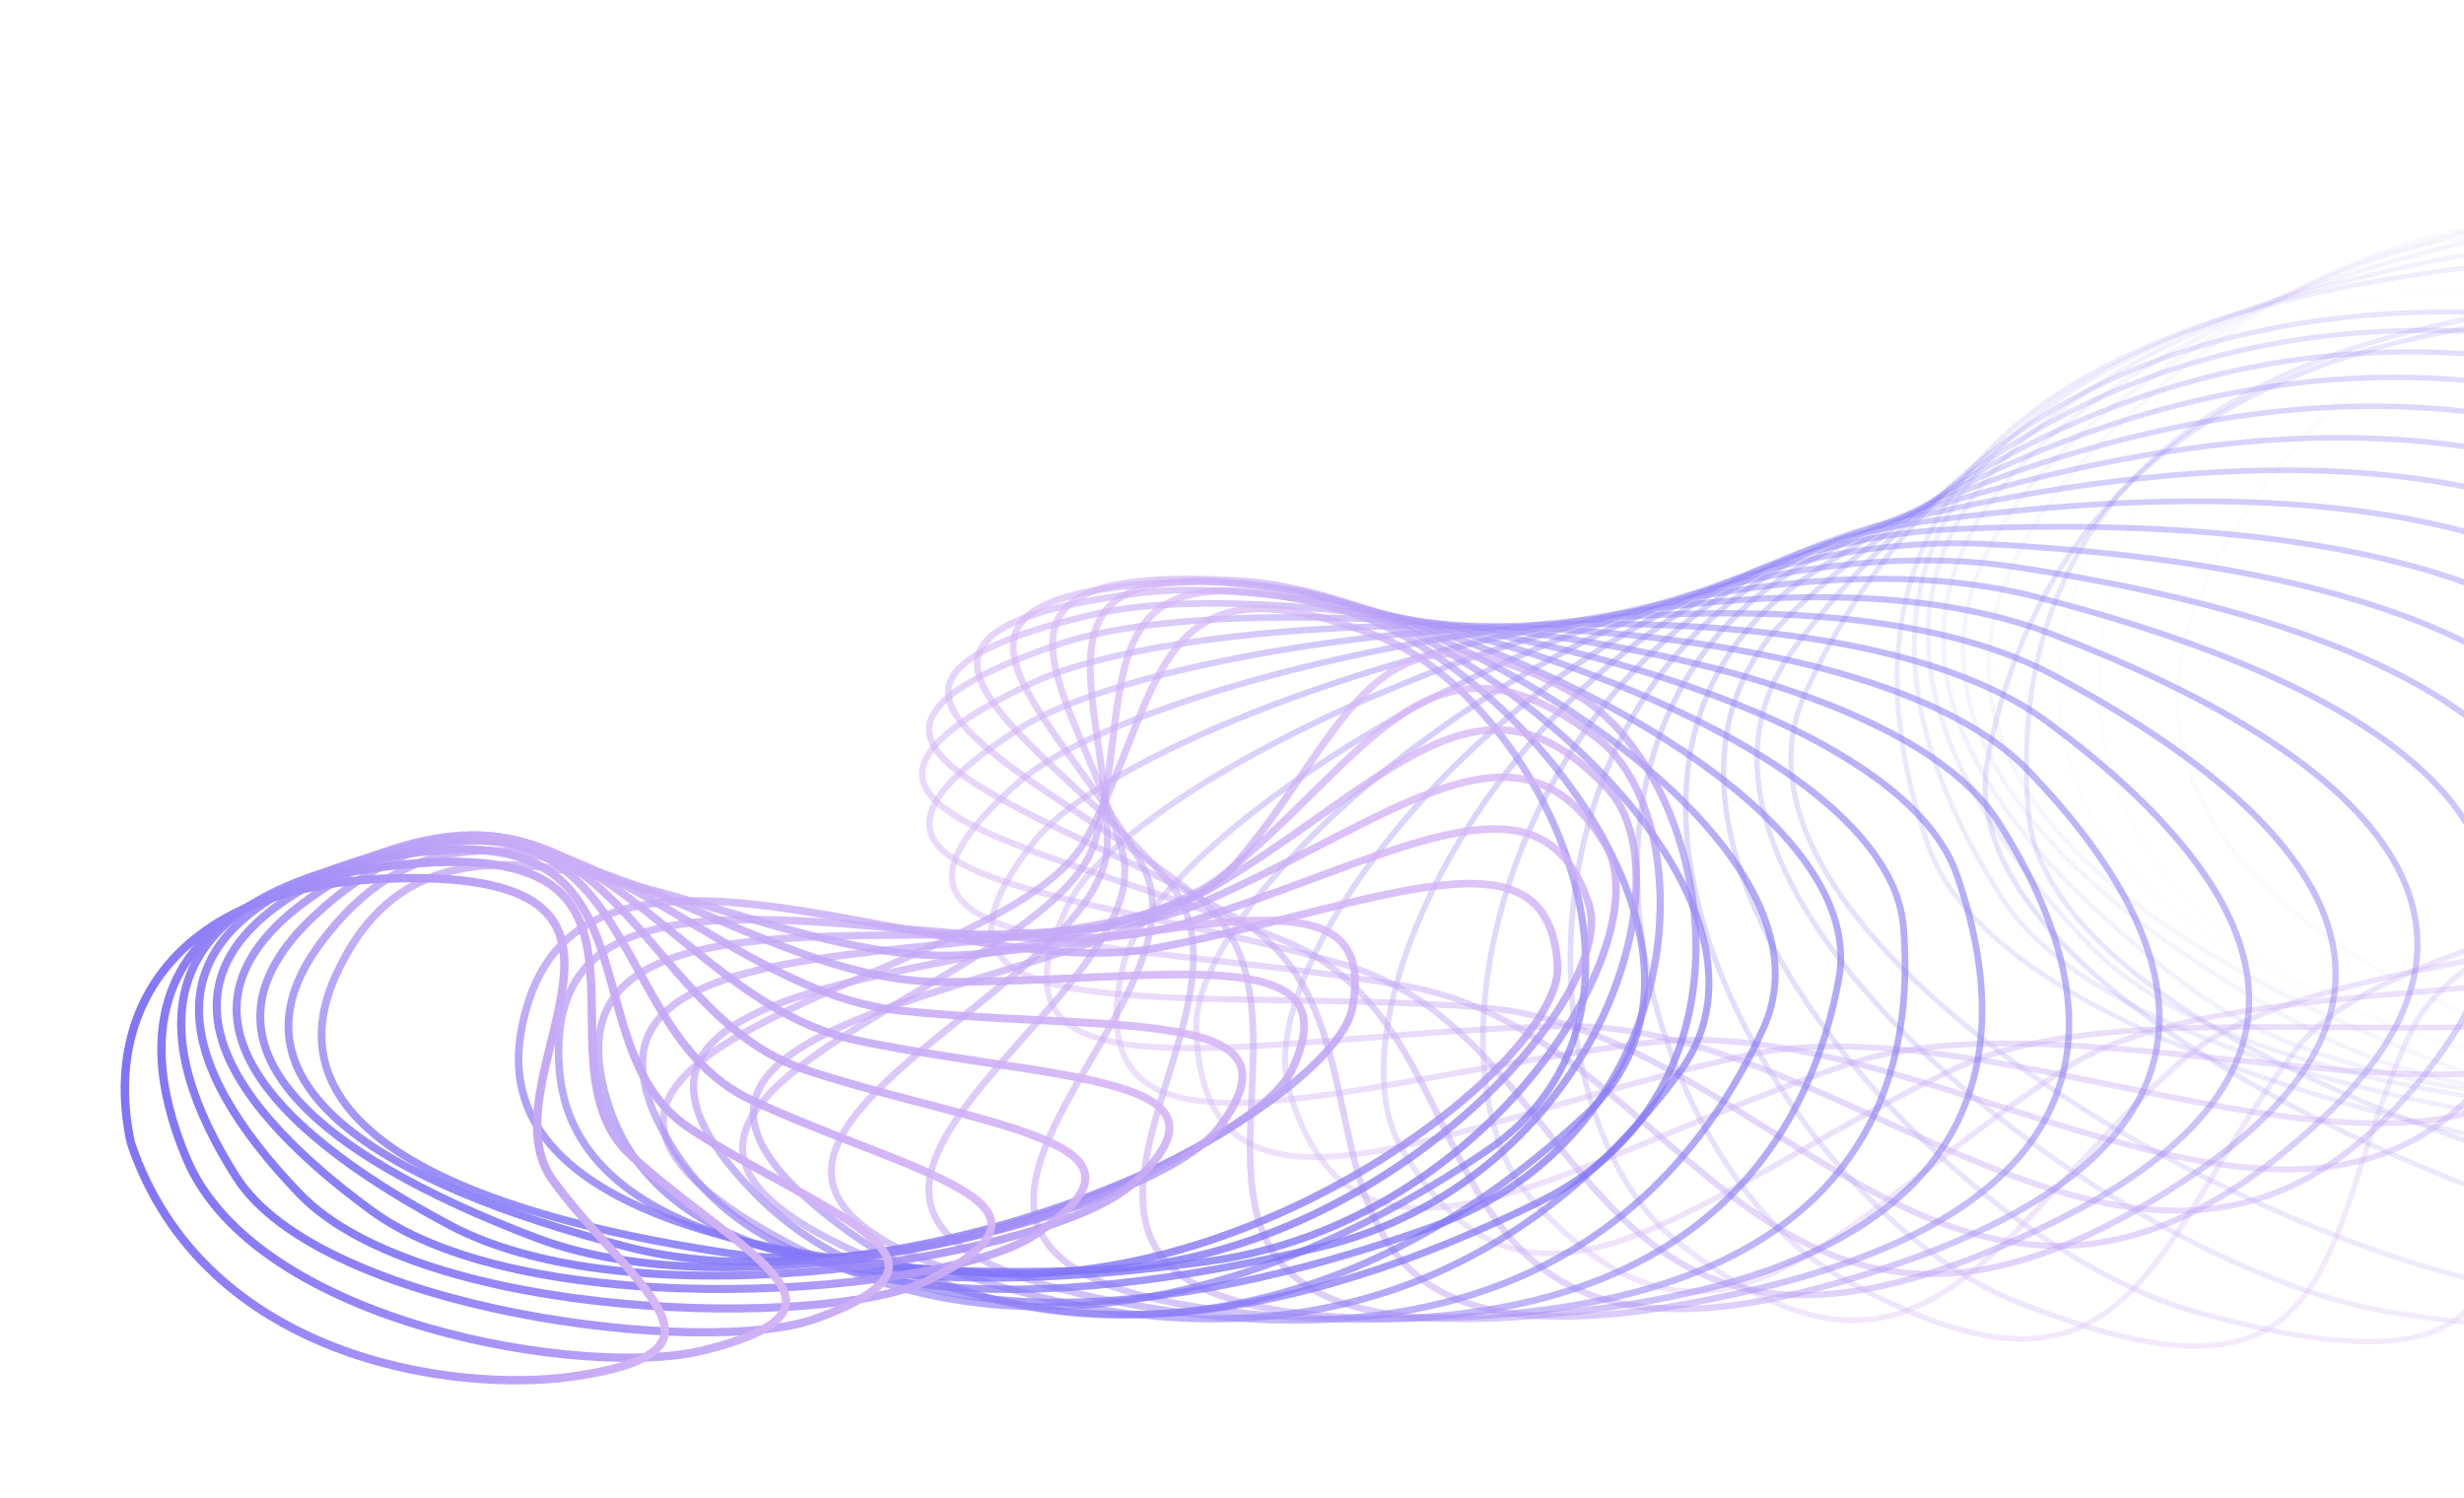 <svg width="860" height="523" viewBox="0 0 860 523" fill="none" xmlns="http://www.w3.org/2000/svg">
<path opacity="0.01" d="M1127.34 147.09C1157.26 139.992 1186.08 131.103 1212.77 122.871C1215.69 121.971 1218.58 121.079 1221.44 120.198C1250.54 111.251 1276.86 103.45 1299.09 100.088C1321.32 96.724 1339.31 97.829 1351.87 106.527C1364.42 115.214 1371.73 131.594 1372.26 159.211C1372.59 176.371 1361.38 199.942 1341.53 225.599C1321.71 251.222 1293.36 278.803 1259.6 303.944C1192.08 354.237 1103.1 394.67 1017.75 390.255C932.19 385.829 855.973 371.672 803.923 343.61C777.905 329.583 757.954 312.096 745.878 290.643C733.807 269.2 729.581 243.754 735.075 213.751C743.942 165.333 764.54 139.095 792.347 126.289C820.251 113.438 855.618 114.007 894.204 119.701C913.48 122.545 933.519 126.66 953.785 130.992C957.384 131.761 960.99 132.538 964.6 133.315C981.314 136.912 998.115 140.527 1014.68 143.57C1054.96 150.964 1094.01 154.998 1127.34 147.09Z" stroke="url(#paint0_linear_193_467)" stroke-width="1.462"/>
<path opacity="0.02" d="M1129.93 159.921C1160.88 155.759 1191.21 149.742 1219.31 144.17C1222.38 143.561 1225.42 142.958 1228.44 142.363C1259.06 136.315 1286.67 131.132 1309.16 129.911C1331.66 128.689 1348.85 131.444 1358.83 141.108C1368.81 150.768 1371.72 167.481 1365.14 194.572C1361.05 211.419 1344.07 233.455 1318.16 256.714C1292.28 279.945 1257.6 304.296 1218.29 325.755C1139.65 368.687 1042.67 399.956 960.767 387.699C878.627 375.406 808.09 354.463 764.644 322.168C742.929 306.026 728.001 287.063 721.755 264.945C715.511 242.833 717.932 217.529 730.992 188.666C752.067 142.088 778.871 118.325 809.212 108.386C839.647 98.417 873.901 102.259 909.994 111.42C928.023 115.996 946.469 121.888 965.083 128.013C968.388 129.1 971.698 130.195 975.012 131.291C990.357 136.367 1005.78 141.469 1021.13 145.988C1058.44 156.973 1095.43 164.56 1129.93 159.921Z" stroke="url(#paint1_linear_193_467)" stroke-width="1.492"/>
<path opacity="0.041" d="M1184.21 180.96C1215.4 179.774 1246.46 176.715 1275.23 173.883C1278.37 173.573 1281.49 173.266 1284.57 172.965C1315.93 169.903 1344.11 167.408 1366.29 168.31C1388.48 169.212 1404.46 173.504 1411.67 183.865C1418.9 194.243 1417.46 210.879 1404.1 236.797C1395.79 252.933 1373.6 272.932 1342.42 293.276C1311.28 313.6 1271.29 334.196 1227.54 351.529C1140.01 386.211 1037.67 407.747 961.164 388.127C884.396 368.44 821.146 341.375 787.157 305.735C753.206 270.134 748.434 225.97 788.638 171.92C821.102 128.275 853.298 107.512 885.358 100.618C917.488 93.709 949.8 100.652 982.566 112.98C998.932 119.137 1015.37 126.621 1031.91 134.351C1034.85 135.723 1037.79 137.102 1040.73 138.484C1054.36 144.881 1068.07 151.315 1081.85 157.17C1115.34 171.399 1149.42 182.284 1184.21 180.96Z" stroke="url(#paint2_linear_193_467)" stroke-width="1.522"/>
<path opacity="0.061" d="M1125.46 190.585C1156.11 192.338 1187.11 192.247 1215.81 192.162C1218.95 192.153 1222.06 192.144 1225.14 192.137C1256.42 192.07 1284.46 192.261 1305.79 195.214C1327.11 198.166 1341.49 203.843 1345.85 214.623C1350.22 225.453 1344.56 241.615 1324.93 265.751C1312.7 280.795 1285.96 298.31 1250.44 315.309C1214.94 332.295 1170.77 348.717 1123.79 361.594C1029.76 387.366 924.759 398.861 855.429 372.538C785.808 346.104 731.234 313.72 707.299 275.684C683.392 237.691 690.018 194.004 742.99 144.819C785.752 105.113 822.41 87.788 855.354 84.036C888.32 80.282 917.93 90.075 946.636 105.196C960.974 112.748 975.044 121.605 989.159 130.715C991.664 132.332 994.17 133.957 996.68 135.583C1008.3 143.118 1019.99 150.697 1031.9 157.716C1060.84 174.772 1091.23 188.628 1125.46 190.585Z" stroke="url(#paint3_linear_193_467)" stroke-width="1.552"/>
<path opacity="0.082" d="M1117.74 207.758C1147.09 212.34 1177.26 215.152 1205.18 217.753C1208.23 218.038 1211.26 218.32 1214.25 218.601C1244.69 221.461 1271.88 224.27 1291.84 229.15C1311.78 234.025 1324.24 240.898 1325.72 251.818C1327.21 262.831 1317.57 278.138 1292.31 299.941C1276.54 313.546 1246.05 328.2 1207.17 341.52C1168.32 354.831 1121.17 366.776 1072.21 374.987C1023.24 383.198 972.477 387.669 926.381 386.049C880.281 384.43 838.916 376.723 808.63 360.626C747.717 328.249 702.959 291.464 689.41 252.016C675.875 212.605 693.458 170.441 757.563 127.216C809.298 92.331 849.394 78.789 882.384 78.198C915.335 77.608 941.568 89.934 965.599 107.408C977.603 116.137 989.014 126.118 1000.41 136.357C1002.43 138.173 1004.45 139.998 1006.48 141.825C1015.85 150.288 1025.29 158.802 1035.07 166.789C1058.86 186.194 1084.9 202.63 1117.74 207.758Z" stroke="url(#paint4_linear_193_467)" stroke-width="1.582"/>
<path opacity="0.102" d="M1106.06 225.663C1133.42 232.898 1162.02 238.475 1188.48 243.635C1191.38 244.199 1194.25 244.758 1197.08 245.314C1225.93 250.963 1251.61 256.254 1269.74 262.893C1278.79 266.208 1285.88 269.831 1290.54 273.96C1295.17 278.071 1297.44 282.721 1296.76 288.152C1295.4 299.08 1282.11 313.18 1251.99 332.172C1233.18 344.033 1199.79 355.535 1158.61 364.939C1117.45 374.338 1068.59 381.624 1018.91 385.082C969.231 388.54 918.774 388.167 874.408 382.269C830.032 376.37 791.86 364.96 766.592 346.402C715.695 309.019 681.619 268.841 678.524 228.972C675.43 189.129 703.271 149.469 776.63 113.123C835.818 83.798 878.264 74.281 910.481 76.79C942.588 79.291 964.876 93.775 983.746 113.113C993.175 122.776 1001.71 133.611 1010.17 144.702C1011.67 146.669 1013.17 148.644 1014.67 150.622C1021.62 159.786 1028.61 169.009 1036.09 177.748C1054.25 198.977 1075.39 217.55 1106.06 225.663Z" stroke="url(#paint5_linear_193_467)" stroke-width="1.612"/>
<path opacity="0.122" d="M1090.35 243.913C1115.07 253.56 1141.42 261.699 1165.8 269.228C1168.47 270.051 1171.11 270.867 1173.73 271.677C1200.3 279.91 1223.87 287.489 1239.76 295.676C1247.69 299.763 1253.61 303.955 1257.05 308.398C1260.47 312.817 1261.49 317.557 1259.45 322.811C1257.4 328.086 1252.25 333.877 1243.33 340.333C1234.4 346.785 1221.74 353.876 1204.71 361.758C1183.4 371.625 1148.02 379.769 1105.63 385.128C1063.25 390.485 1013.94 393.051 964.819 391.791C915.687 390.531 866.787 385.445 825.217 375.521C783.627 365.591 749.531 350.857 729.78 330.369C689.925 289.023 667.108 246.518 674.274 207.205C681.439 167.898 718.601 131.644 799.146 102.896C864.118 79.707 907.792 74.35 938.45 79.823C968.937 85.266 986.829 101.488 1000.2 122.162C1006.88 132.498 1012.4 143.901 1017.78 155.554C1018.74 157.62 1019.69 159.694 1020.64 161.771C1025.05 171.396 1029.49 181.088 1034.52 190.351C1046.74 212.846 1062.56 233.069 1090.35 243.913Z" stroke="url(#paint6_linear_193_467)" stroke-width="1.642"/>
<path opacity="0.143" d="M1070.6 262.112C1092.13 273.875 1115.64 284.312 1137.37 293.964C1139.75 295.02 1142.1 296.066 1144.43 297.103C1168.13 307.654 1189.05 317.274 1202.36 326.766C1209 331.505 1213.65 336.139 1215.83 340.772C1218 345.371 1217.79 350.087 1214.47 355.045C1211.13 360.022 1204.65 365.218 1194.33 370.712C1184.02 376.202 1169.91 381.967 1151.37 388.099C1128.14 395.778 1091.72 400.452 1049.2 401.742C1006.71 403.032 958.194 400.939 910.838 395.115C863.474 389.291 817.316 379.74 779.512 366.135C741.677 352.52 712.407 334.916 698.513 313.061C670.419 268.868 659.143 225.133 676.134 187.308C693.129 149.474 738.467 117.42 824.002 96.776C892.99 80.126 936.765 78.955 965.131 87.184C979.264 91.285 989.574 97.719 997.314 105.769C1005.07 113.841 1010.3 123.584 1014.14 134.324C1017.98 145.064 1020.42 156.742 1022.67 168.661C1023.07 170.773 1023.46 172.893 1023.85 175.016C1025.67 184.857 1027.51 194.771 1030.02 204.319C1036.13 227.505 1046.34 248.857 1070.6 262.112Z" stroke="url(#paint7_linear_193_467)" stroke-width="1.671"/>
<path opacity="0.163" d="M1046.95 279.862C1064.82 293.396 1084.95 305.815 1103.56 317.298C1105.6 318.554 1107.62 319.798 1109.61 321.032C1129.89 333.58 1147.71 344.952 1158.18 355.482C1163.41 360.738 1166.71 365.688 1167.63 370.391C1168.55 375.057 1167.16 379.641 1162.66 384.191C1158.15 388.757 1150.53 393.246 1139.11 397.668C1127.7 402.087 1112.54 406.421 1092.98 410.701C1043.94 421.433 946.79 415.404 857.854 395.152C813.401 385.029 771.073 371.369 737.888 354.516C704.665 337.643 680.821 317.683 672.958 295.03C657.032 249.144 657.284 205.271 683.438 169.808C709.607 134.325 761.795 107.14 850.059 94.886C921.243 85.003 964.015 87.936 989.429 98.646C1002.09 103.981 1010.42 111.237 1015.85 119.817C1021.29 128.423 1023.86 138.433 1024.84 149.305C1025.81 160.176 1025.19 171.838 1024.32 183.726C1024.17 185.832 1024.01 187.945 1023.84 190.062C1023.09 199.874 1022.33 209.762 1022.33 219.356C1022.32 242.649 1026.76 264.577 1046.95 279.862Z" stroke="url(#paint8_linear_193_467)" stroke-width="1.701"/>
<path opacity="0.184" d="M1074.39 303.214C1088.25 318.139 1104.58 332.18 1119.68 345.161C1121.33 346.581 1122.97 347.988 1124.59 349.382C1141.04 363.565 1155.39 376.36 1162.84 387.645C1166.55 393.278 1168.47 398.42 1168.16 403.094C1167.85 407.728 1165.35 412.082 1159.82 416.121C1154.27 420.173 1145.74 423.864 1133.53 427.135C1121.33 430.404 1105.52 433.241 1085.45 435.616C1035.15 441.572 942.504 426.633 861.471 398.521C820.967 384.469 783.434 367.149 755.585 347.553C727.699 327.93 709.722 306.167 707.914 283.269C704.247 236.845 715.745 193.895 750.194 161.588C784.667 129.257 842.241 107.472 930.967 103.671C1002.52 100.605 1043.24 107.456 1065.13 120.311C1076.03 126.713 1082.24 134.591 1085.3 143.487C1088.36 152.412 1088.28 162.446 1086.44 173.185C1084.6 183.923 1081.01 195.289 1077.11 206.856C1076.42 208.905 1075.72 210.96 1075.02 213.019C1071.77 222.563 1068.5 232.183 1066.03 241.585C1060.05 264.411 1058.72 286.339 1074.39 303.214Z" stroke="url(#paint9_linear_193_467)" stroke-width="1.731"/>
<path opacity="0.204" d="M1043.72 318.949C1053.31 334.857 1065.53 350.128 1076.82 364.246C1078.06 365.79 1079.28 367.32 1080.49 368.836C1092.79 384.256 1103.41 398.121 1107.72 409.867C1109.88 415.729 1110.41 420.948 1108.91 425.506C1107.41 430.025 1103.86 434.055 1097.47 437.495C1091.06 440.947 1081.84 443.771 1069.17 445.844C1056.51 447.915 1040.46 449.229 1020.4 449.696C970.124 450.869 884.173 427.65 812.863 392.599C777.22 375.079 745.299 354.633 723.351 332.856C701.376 311.051 689.546 288.063 693.687 265.452C702.08 219.621 724.28 178.606 765.98 150.15C807.704 121.676 869.103 105.67 956.074 110.169C1026.22 113.798 1063.91 124.283 1081.81 138.897C1090.72 146.175 1094.72 154.466 1095.39 163.469C1096.06 172.502 1093.41 182.33 1088.86 192.681C1084.31 203.032 1077.9 213.836 1071.15 224.807C1069.95 226.751 1068.74 228.7 1067.54 230.652C1061.93 239.701 1056.28 248.823 1051.47 257.805C1039.8 279.613 1032.87 300.965 1043.72 318.949Z" stroke="url(#paint10_linear_193_467)" stroke-width="1.761"/>
<path opacity="0.224" d="M955.355 326.78C960.55 343.248 968.45 359.335 975.754 374.207C976.552 375.834 977.344 377.446 978.124 379.042C986.06 395.28 992.778 409.844 993.927 421.753C994.501 427.696 993.675 432.878 991.024 437.23C988.394 441.547 983.894 445.168 976.831 447.941C969.737 450.726 960.09 452.638 947.282 453.497C934.485 454.356 918.593 454.16 899.039 452.766C874.566 451.021 842.998 442.491 810.007 429.258C777.031 416.031 742.692 398.128 712.679 377.682C682.661 357.231 657.004 334.259 641.354 310.904C625.691 287.528 620.14 263.904 630.006 242.101C649.98 197.958 682.098 159.822 729.856 135.8C777.627 111.773 841.237 101.77 924.345 114.207C991.387 124.24 1025.18 137.988 1038.74 153.939C1045.5 161.883 1047.23 170.377 1045.56 179.28C1043.88 188.209 1038.76 197.605 1031.67 207.33C1024.59 217.055 1015.59 227.049 1006.21 237.172C1004.55 238.965 1002.88 240.763 1001.2 242.564C993.434 250.91 985.607 259.321 978.63 267.673C961.691 287.949 949.49 308.188 955.355 326.78Z" stroke="url(#paint11_linear_193_467)" stroke-width="1.791"/>
<path opacity="0.245" d="M919.354 339.353C920.127 355.953 923.621 372.43 926.852 387.665C927.205 389.331 927.555 390.983 927.898 392.617C931.387 409.244 934.132 424.128 932.163 435.904C931.18 441.782 929.033 446.806 925.309 450.854C921.608 454.876 916.283 458.011 908.737 460.071C901.156 462.14 891.33 463.123 878.708 462.785C866.095 462.448 850.753 460.794 832.168 457.629C808.928 453.672 780.556 442.422 752.011 426.43C723.48 410.447 694.838 389.761 671.044 366.982C647.247 344.199 628.328 319.349 619.205 295.043C610.078 270.726 610.793 247.059 626.034 226.57C656.837 185.159 697.863 150.758 750.376 131.632C802.874 112.512 867.074 108.578 944.368 128.4C1006.74 144.394 1035.9 160.954 1044.9 177.798C1053.85 194.534 1042.97 211.751 1024.18 229.506C1014.79 238.383 1003.48 247.344 991.771 256.392C989.696 257.996 987.609 259.602 985.519 261.211C975.832 268.668 966.074 276.18 957.154 283.712C935.496 302 918.482 320.649 919.354 339.353Z" stroke="url(#paint12_linear_193_467)" stroke-width="1.821"/>
<path opacity="0.265" d="M881.451 350.053C877.897 366.367 877.011 382.81 876.192 398.016C876.102 399.678 876.013 401.326 875.922 402.958C874.993 419.545 873.794 434.371 868.826 445.726C866.346 451.394 862.95 456.138 858.255 459.785C853.582 463.415 847.574 465.997 839.737 467.318C823.943 469.979 800.677 467.525 766.241 457.904C744.778 451.908 720.213 438.309 696.695 420.042C673.193 401.788 650.798 378.921 633.645 354.45C616.489 329.976 604.596 303.925 602.056 279.304C599.515 254.677 606.337 231.554 626.471 212.86C667.095 175.14 715.82 145.224 771.704 131.325C827.538 117.439 890.74 119.488 960.474 145.964C1016.77 167.337 1040.69 186.199 1045.04 203.482C1049.38 220.698 1034.34 236.59 1011.49 252.265C1000.08 260.095 986.773 267.83 973.08 275.609C970.652 276.989 968.211 278.37 965.767 279.753C954.444 286.16 943.042 292.611 932.447 299.16C906.717 315.063 885.447 331.714 881.451 350.053Z" stroke="url(#paint13_linear_193_467)" stroke-width="1.851"/>
<path opacity="0.286" d="M842.194 358.749C834.513 374.374 829.385 390.37 824.641 405.166C824.123 406.784 823.609 408.387 823.096 409.974C817.889 426.107 812.874 440.505 805.1 451.165C797.336 461.813 786.961 468.549 771.159 469.689C755.191 470.841 733.316 466.323 702.445 453.767C683.24 445.956 662.974 430.429 644.919 410.415C626.881 390.419 611.11 366.012 600.835 340.515C590.559 315.016 585.791 288.454 589.722 264.142C593.654 239.829 606.275 217.814 630.701 201.344C679.91 168.163 734.959 143.357 792.782 134.883C850.524 126.421 911.212 134.219 971.887 166.469C1020.89 192.515 1039.15 213.122 1038.88 230.396C1038.62 247.652 1019.86 261.85 993.601 275.1C980.491 281.716 965.577 288.065 950.28 294.417C947.567 295.544 944.841 296.671 942.112 297.799C929.468 303.028 916.742 308.29 904.773 313.721C875.701 326.913 850.811 341.22 842.194 358.749Z" stroke="url(#paint14_linear_193_467)" stroke-width="1.88"/>
<path opacity="0.306" d="M802.149 365.362C790.643 379.924 781.514 395.084 773.069 409.109C772.146 410.642 771.231 412.162 770.322 413.665C761.082 428.951 752.473 442.57 742.153 452.285C731.835 461.999 719.966 467.662 704.295 467.328C688.537 466.993 668.541 460.594 641.889 445.514C625.345 436.153 609.743 419.159 597.433 397.954C585.139 376.774 576.185 351.488 572.844 325.637C566.156 273.89 581.975 220.103 638.023 192.334C694.393 164.405 754.264 145.193 812.58 142.205C870.799 139.222 927.568 152.401 977.965 189.416C1018.69 219.329 1031.02 241.097 1026.28 257.932C1021.53 274.795 999.596 286.975 970.666 297.528C956.223 302.796 940.101 307.636 923.613 312.443C920.688 313.296 917.751 314.148 914.81 315.001C901.189 318.952 887.483 322.928 874.466 327.138C842.845 337.366 815.037 349.052 802.149 365.362Z" stroke="url(#paint15_linear_193_467)" stroke-width="1.91"/>
<path opacity="0.327" d="M761.897 369.862C746.954 383.024 734.164 396.989 722.328 409.911C721.034 411.323 719.752 412.724 718.479 414.109C705.547 428.186 693.653 440.703 681.107 449.252C668.556 457.804 655.522 462.267 640.359 460.502C625.177 458.733 607.481 450.676 585.569 433.535C572.006 422.926 561.291 404.947 554.854 383.119C548.428 361.326 546.305 335.826 549.774 310.282C556.716 259.164 586.019 208.062 647.675 186.056C709.636 163.941 772.743 150.657 830.129 153.08C858.805 154.291 886.022 159.424 910.954 169.317C935.879 179.207 958.589 193.883 978.222 214.25C1009.93 247.147 1016.23 269.485 1007.26 285.474C998.267 301.527 973.78 311.427 942.955 319.085C927.567 322.908 910.662 326.159 893.416 329.343C890.356 329.908 887.285 330.471 884.209 331.035C869.967 333.646 855.64 336.272 841.919 339.191C808.586 346.281 778.61 355.138 761.897 369.862Z" stroke="url(#paint16_linear_193_467)" stroke-width="1.94"/>
<path opacity="0.347" d="M722.003 372.287C704.092 383.759 688.061 396.21 673.224 407.734C671.602 408.993 669.995 410.242 668.401 411.476C652.202 424.025 637.409 435.152 623.007 442.348C608.596 449.548 594.752 452.72 580.461 449.6C566.194 446.485 551.144 437.021 534.348 418.321C523.984 406.783 518.243 388.308 517.653 366.423C517.064 344.584 521.609 319.517 531.595 294.914C551.574 245.689 593.26 198.491 658.854 182.661C724.734 166.761 789.448 159.581 844.539 167.21C872.071 171.022 897.151 178.527 918.767 190.455C940.368 202.375 958.574 218.749 972.328 240.385C994.547 275.337 994.871 297.664 982.035 312.436C969.128 327.291 942.762 334.712 910.85 339.359C894.919 341.679 877.664 343.302 860.1 344.827C856.983 345.098 853.856 345.366 850.726 345.634C836.225 346.876 821.641 348.125 807.57 349.714C773.381 353.577 742.02 359.468 722.003 372.287Z" stroke="url(#paint17_linear_193_467)" stroke-width="1.97"/>
<path opacity="0.367" d="M683.013 372.734C662.661 382.273 643.881 392.94 626.499 402.813C624.6 403.892 622.716 404.961 620.85 406.019C601.882 416.766 584.641 426.258 568.795 431.953C552.937 437.652 538.656 439.478 525.571 435.117C512.532 430.77 500.391 420.178 488.937 400.433C481.891 388.286 481.079 369.788 486.162 348.395C491.231 327.058 502.118 303.039 518.169 279.97C550.281 233.817 602.951 191.613 670.748 182.201C738.821 172.75 803.513 171.695 855.034 184.198C880.785 190.448 903.19 200.071 921.079 213.678C938.952 227.273 952.372 244.886 960.121 267.21C972.64 303.28 967.201 325.045 950.928 338.265C934.548 351.572 907.014 356.387 874.828 357.986C858.76 358.785 841.588 358.781 824.142 358.655C821.046 358.632 817.94 358.606 814.831 358.58C800.434 358.458 785.954 358.336 771.885 358.593C737.697 359.217 705.744 362.08 683.013 372.734Z" stroke="url(#paint18_linear_193_467)" stroke-width="2"/>
<path opacity="0.388" d="M645.41 371.355C623.195 378.775 602.216 387.439 582.798 395.458C580.675 396.335 578.572 397.204 576.487 398.062C555.305 406.787 536.121 414.448 519.27 418.538C502.404 422.63 488.065 423.093 476.484 417.637C464.952 412.203 455.903 400.774 449.871 380.494C446.167 368.039 450.129 349.961 460.572 329.583C470.985 309.262 487.736 286.862 509.259 265.861C552.315 223.848 614.318 187.573 682.569 184.649C751.094 181.714 814.176 186.648 860.978 203.583C884.371 212.047 903.642 223.489 917.5 238.392C931.344 253.28 939.83 271.665 941.603 294.115C943.037 312.274 941.024 326.514 936.274 337.624C931.531 348.719 924.035 356.748 914.4 362.459C895.071 373.917 867.097 376.072 835.435 374.664C816.794 373.835 797.022 371.785 777.088 369.718C763.139 368.271 749.109 366.817 735.332 365.766C701.978 363.223 670.221 363.068 645.41 371.355Z" stroke="url(#paint19_linear_193_467)" stroke-width="2.03"/>
<path opacity="0.408" d="M609.613 368.337C586.143 373.51 563.553 380.01 542.646 386.026C540.361 386.683 538.096 387.335 535.852 387.978C513.051 394.518 492.467 400.206 475.065 402.63C457.647 405.055 443.627 404.178 433.798 397.801C424.007 391.448 418.15 379.483 417.495 359.163C417.093 346.682 425.578 329.435 440.939 310.551C456.258 291.72 478.262 271.449 504.538 252.984C557.106 216.041 626.587 186.448 693.574 189.913C760.846 193.393 820.81 204.036 861.894 224.858C882.427 235.264 898.196 248.19 907.827 263.987C917.447 279.768 920.972 298.465 916.936 320.503C910.414 356.116 894.551 375.259 873.015 384.56C851.328 393.927 823.634 393.44 793.26 389.14C775.377 386.608 756.713 382.782 737.893 378.925C724.722 376.225 711.475 373.51 698.365 371.211C666.638 365.648 635.838 362.556 609.613 368.337Z" stroke="url(#paint20_linear_193_467)" stroke-width="2.059"/>
<path opacity="0.429" d="M575.978 363.881C551.875 366.741 528.289 370.974 506.464 374.891C504.078 375.32 501.714 375.744 499.372 376.162C475.572 380.415 454.154 384.041 436.658 384.784C419.148 385.529 405.805 383.373 397.918 376.271C390.05 369.184 387.41 356.984 391.968 337.107C394.772 324.877 407.436 308.845 427.163 291.881C446.841 274.958 473.372 257.258 503.584 241.715C564.033 210.615 638.988 188.261 703.068 197.851C767.458 207.487 822.915 223.419 857.455 247.504C874.715 259.54 886.717 273.588 892.03 289.87C897.339 306.138 895.989 324.692 886.436 345.805C870.998 379.924 850.692 397.099 827.44 404.152C804.037 411.25 777.317 408.211 748.942 401.203C734.78 397.705 720.26 393.233 705.594 388.584C702.992 387.759 700.384 386.929 697.773 386.097C685.682 382.246 673.519 378.371 661.43 374.928C632.058 366.563 602.934 360.683 575.978 363.881Z" stroke="url(#paint21_linear_193_467)" stroke-width="2.089"/>
<path opacity="0.449" d="M544.809 358.207C520.697 358.745 496.736 360.67 474.572 362.451C472.149 362.646 469.748 362.838 467.37 363.028C443.2 364.951 421.518 366.484 404.376 365.579C387.225 364.673 374.89 361.337 369.072 353.718C363.25 346.093 363.782 333.952 373.272 314.984C379.124 303.286 395.529 288.825 418.975 274.142C442.373 259.488 472.612 244.72 505.866 232.398C572.418 207.737 650.756 192.974 710.407 208.271C770.4 223.656 820.113 244.335 847.473 270.995C861.144 284.316 869.215 299.111 870.23 315.47C871.245 331.822 865.213 349.791 850.559 369.493C826.876 401.332 802.775 416.178 778.45 420.875C753.999 425.597 728.9 420.163 703.167 410.694C690.325 405.969 677.383 400.262 664.34 394.367C662.025 393.321 659.708 392.269 657.387 391.216C646.638 386.337 635.822 381.428 624.969 376.947C598.603 366.06 571.816 357.604 544.809 358.207Z" stroke="url(#paint22_linear_193_467)" stroke-width="2.119"/>
<path opacity="0.469" d="M516.357 351.557C492.842 349.826 469.123 349.46 447.19 349.122C444.792 349.085 442.415 349.049 440.062 349.011C416.143 348.624 394.759 348.09 378.396 345.608C362.034 343.127 351.001 338.744 347.313 330.824C343.604 322.857 347.195 311.06 361.22 293.441C369.891 282.548 389.503 269.974 415.95 257.86C442.355 245.766 475.413 234.205 510.767 225.311C581.546 207.503 661.148 200.471 715.002 220.919C769.236 241.51 812.148 266.288 831.896 294.793C851.602 323.237 848.283 355.439 809.885 391.092C778.824 419.933 751.657 432.156 726.901 434.456C702.075 436.763 679.181 429.148 656.652 417.525C645.409 411.724 634.316 404.958 623.167 397.996C621.189 396.761 619.21 395.52 617.228 394.277C608.045 388.519 598.802 382.723 589.413 377.34C566.614 364.267 542.751 353.499 516.357 351.557Z" stroke="url(#paint23_linear_193_467)" stroke-width="2.149"/>
<path opacity="0.49" d="M490.805 344.205C468.46 340.312 445.575 337.733 424.422 335.348C422.109 335.087 419.817 334.829 417.548 334.571C394.476 331.952 373.927 329.43 358.735 325.485C343.561 321.545 334.074 316.278 332.515 308.267C330.936 300.157 337.403 288.976 355.46 273.099C366.647 263.264 388.862 252.833 417.539 243.504C446.179 234.188 481.123 226.018 517.61 220.662C590.696 209.935 669.471 210.566 716.355 235.486C763.647 260.622 798.905 288.765 810.814 318.364C822.699 347.903 811.373 379.002 765.11 410.197C727.704 435.419 698.259 444.798 673.704 444.719C649.159 444.641 628.979 435.114 610.117 421.689C600.704 414.989 591.678 407.361 582.64 399.531C581.038 398.143 579.435 396.748 577.83 395.351C570.392 388.879 562.902 382.361 555.167 376.232C536.387 361.353 515.955 348.586 490.805 344.205Z" stroke="url(#paint24_linear_193_467)" stroke-width="2.179"/>
<path opacity="0.51" d="M468.255 336.438C447.612 330.544 426.114 325.88 406.254 321.572C404.082 321.101 401.93 320.634 399.8 320.17C378.134 315.451 358.916 311.069 345.244 305.809C338.422 303.184 333.077 300.376 329.504 297.251C325.955 294.146 324.112 290.691 324.369 286.702C324.889 278.642 333.984 268.328 355.479 254.53C368.818 245.968 392.978 237.873 423.082 231.467C453.153 225.067 489.029 220.378 525.683 218.579C562.342 216.779 599.722 217.873 632.815 223.013C665.916 228.153 694.604 237.322 714.061 251.612C753.44 280.534 780.411 311.245 784.458 341.185C788.498 371.079 769.703 400.366 717.011 426.473C674.428 447.571 643.532 453.963 619.786 451.583C596.142 449.212 579.094 438.084 564.258 423.248C556.852 415.842 550.05 407.566 543.283 399.084C542.084 397.582 540.886 396.072 539.686 394.56C534.124 387.552 528.519 380.49 522.579 373.785C508.163 357.512 491.572 343.094 468.255 336.438Z" stroke="url(#paint25_linear_193_467)" stroke-width="2.209"/>
<path opacity="0.531" d="M448.735 328.556C430.264 320.869 410.659 314.302 392.557 308.239C390.576 307.575 388.614 306.918 386.673 306.266C366.918 299.629 349.478 293.56 337.62 287.162C331.707 283.972 327.294 280.757 324.665 277.418C322.06 274.109 321.146 270.601 322.399 266.74C323.662 262.852 327.131 258.59 333.362 253.855C339.586 249.125 348.519 243.957 360.622 238.247C375.702 231.131 401.122 225.497 431.836 222.069C462.522 218.645 498.384 217.434 534.264 219.114C570.152 220.796 605.997 225.367 636.67 233.48C667.36 241.598 692.698 253.213 707.832 268.912C738.554 300.783 756.841 333.224 753.197 362.775C749.557 392.301 723.999 419.13 666.438 439.674C619.939 456.27 588.43 459.616 566.069 455.066C543.893 450.552 530.295 438.165 519.727 422.338C514.447 414.432 509.968 405.73 505.569 396.823C504.791 395.246 504.014 393.662 503.236 392.075C499.63 384.718 495.993 377.298 491.943 370.196C482.115 352.964 469.682 337.275 448.735 328.556Z" stroke="url(#paint26_linear_193_467)" stroke-width="2.239"/>
<path opacity="0.551" d="M432.192 320.862C416.299 311.628 399.028 303.383 383.088 295.774C381.343 294.941 379.615 294.116 377.906 293.298C360.507 284.97 345.226 277.425 335.419 270.089C330.53 266.432 327.124 262.914 325.456 259.461C323.807 256.049 323.794 252.573 325.98 248.924C328.182 245.247 332.613 241.408 339.834 237.365C347.047 233.327 356.983 229.118 370.115 224.676C386.494 219.135 412.476 216.015 442.997 215.542C473.494 215.07 508.425 217.243 542.641 222.24C576.867 227.239 610.313 235.053 637.865 245.837C665.446 256.632 686.902 270.314 697.493 286.974C719.066 320.909 728.503 354.231 717.524 382.7C706.546 411.166 675.079 434.972 614.283 449.645C565.184 461.495 533.892 461.816 513.444 455.279C493.238 448.82 483.298 435.532 477.115 419.144C474.023 410.947 471.902 402.047 469.908 392.943C469.555 391.332 469.207 389.715 468.857 388.094C467.237 380.577 465.601 372.99 463.485 365.674C458.353 347.931 450.295 331.379 432.192 320.862Z" stroke="url(#paint27_linear_193_467)" stroke-width="2.268"/>
<path opacity="0.571" d="M418.495 313.658C405.505 303.16 390.936 293.499 377.494 284.586C376.023 283.61 374.565 282.644 373.125 281.686C358.452 271.932 345.643 263.151 338.06 255.091C334.281 251.074 331.916 247.353 331.193 243.874C330.48 240.444 331.327 237.074 334.361 233.715C337.417 230.332 342.668 226.995 350.663 223.719C358.647 220.448 369.302 217.264 383.096 214.151C400.309 210.266 426.168 209.642 455.725 212.026C485.261 214.408 518.402 219.785 550.134 227.852C581.877 235.922 612.151 246.668 635.982 259.759C659.851 272.872 677.021 288.204 682.985 305.385C695.167 340.484 695.817 373.853 678.019 400.599C660.213 427.358 623.82 447.672 561.444 456.332C511.079 463.324 480.803 460.721 462.737 452.433C453.766 448.317 447.802 442.798 443.839 436.301C439.855 429.77 437.848 422.177 436.946 413.898C436.045 405.62 436.256 396.743 436.643 387.67C436.712 386.066 436.786 384.455 436.86 382.841C437.204 375.352 437.552 367.788 437.367 360.445C436.919 342.638 433.344 325.659 418.495 313.658Z" stroke="url(#paint28_linear_193_467)" stroke-width="2.298"/>
<path opacity="0.592" d="M407.417 307.227C397.572 295.771 385.992 284.986 375.31 275.038C374.141 273.949 372.983 272.87 371.839 271.802C360.183 260.916 350.083 251.161 344.836 242.598C342.221 238.33 340.899 234.495 341.087 231.056C341.273 227.668 342.935 224.47 346.711 221.475C350.515 218.458 356.422 215.688 364.962 213.231C373.49 210.778 384.569 208.658 398.655 206.898C416.232 204.702 441.31 206.491 469.185 211.559C497.041 216.624 527.606 224.947 556.129 235.765C584.662 246.587 611.095 259.884 630.721 274.873C650.382 289.888 662.998 306.434 664.364 323.725C667.158 359.102 659.286 391.719 635.331 416.167C611.359 440.633 571.116 457.091 508.798 459.76C458.478 461.916 429.969 456.566 414.677 446.802C407.087 441.956 402.758 436.025 400.6 429.334C398.431 422.605 398.43 415.02 399.67 406.86C400.91 398.701 403.374 390.059 406.06 381.237C406.534 379.678 407.016 378.112 407.499 376.543C409.739 369.264 412.002 361.909 413.696 354.72C417.803 337.291 418.692 320.348 407.417 307.227Z" stroke="url(#paint29_linear_193_467)" stroke-width="2.328"/>
<path opacity="0.612" d="M398.643 301.84C392.096 289.748 383.705 278.152 375.965 267.456C375.118 266.286 374.279 265.126 373.451 263.978C365.013 252.277 357.785 241.825 354.925 232.983C353.499 228.576 353.207 224.705 354.272 221.356C355.322 218.056 357.745 215.09 362.137 212.522C366.565 209.933 372.955 207.776 381.803 206.166C390.638 204.559 401.847 203.511 415.862 203.092C433.34 202.57 457.026 206.626 482.572 214.142C508.099 221.653 535.401 232.594 560.098 245.782C584.803 258.974 606.851 274.389 621.91 290.825C636.993 307.288 644.912 324.603 641.796 341.62C635.423 376.421 619.48 407.535 590.152 429.187C560.81 450.849 517.855 463.199 457.167 460.06C408.154 457.524 382.089 449.674 369.876 438.747C363.815 433.324 361.162 427.138 360.798 420.4C360.432 413.626 362.376 406.217 365.661 398.363C368.946 390.512 373.534 382.302 378.38 373.939C379.237 372.46 380.102 370.976 380.969 369.489C384.991 362.59 389.055 355.62 392.528 348.76C400.947 332.127 406.139 315.683 398.643 301.84Z" stroke="url(#paint30_linear_193_467)" stroke-width="2.358"/>
<path opacity="0.633" d="M391.789 297.679C388.599 285.283 383.507 273.2 378.81 262.055C378.295 260.835 377.786 259.627 377.284 258.43C372.175 246.243 367.905 235.379 367.428 226.48C367.19 222.045 367.905 218.216 369.813 215.012C371.697 211.851 374.817 209.174 379.689 207.078C384.605 204.964 391.295 203.448 400.216 202.69C409.125 201.932 420.177 201.937 433.774 202.812C450.71 203.902 472.453 210.022 495.11 219.694C517.745 229.358 541.209 242.531 561.586 257.658C581.97 272.789 599.224 289.844 609.487 307.257C619.762 324.689 622.949 342.33 615.542 358.698C600.428 392.101 577.042 421.018 543.221 439.459C509.408 457.896 464.906 466.004 407.315 457.385C360.786 450.422 337.751 440.381 328.825 428.625C320.013 417.018 324.813 403.491 335.194 388.756C340.385 381.388 346.922 373.793 353.742 366.077C354.948 364.713 356.164 363.344 357.382 361.972C363.031 355.609 368.737 349.184 373.845 342.811C386.23 327.36 395.432 311.836 391.789 297.679Z" stroke="url(#paint31_linear_193_467)" stroke-width="2.388"/>
<path opacity="0.653" d="M386.447 294.87C386.585 282.497 384.81 270.255 383.173 258.959C382.994 257.723 382.816 256.499 382.643 255.287C380.879 242.944 379.578 231.953 381.426 223.219C382.347 218.865 384.034 215.164 386.737 212.174C389.412 209.216 393.145 206.882 398.364 205.287C408.958 202.05 425.645 201.863 451.441 206.057C467.423 208.655 486.749 216.588 506.053 228.078C525.335 239.555 544.509 254.529 560.208 271.127C575.91 287.73 588.104 305.924 593.478 323.834C598.855 341.754 597.373 359.276 585.958 374.623C562.732 405.848 532.69 431.94 495.331 446.848C458.018 461.737 413.125 465.581 359.961 451.948C316.983 440.926 297.455 429.057 291.919 416.813C286.431 404.677 294.584 391.868 308.432 378.41C315.347 371.69 323.616 364.874 332.181 357.972C333.696 356.75 335.221 355.526 336.75 354.299C343.837 348.61 350.989 342.868 357.553 337.124C373.472 323.194 386.29 308.952 386.447 294.87Z" stroke="url(#paint32_linear_193_467)" stroke-width="2.418"/>
<path opacity="0.673" d="M382.202 293.508C385.552 281.473 387.025 269.392 388.385 258.241C388.534 257.021 388.681 255.813 388.829 254.616C390.34 242.44 391.945 231.605 396.003 223.248C400.049 214.918 406.383 209.33 417.132 207.195C428.132 205.01 444.194 206.328 467.924 212.743C482.584 216.706 499.106 226.159 514.704 239.093C530.278 252.008 544.844 268.32 555.643 285.901C566.445 303.486 573.457 322.306 573.976 340.237C574.495 358.172 568.517 375.142 553.474 389.109C522.955 417.447 487.193 440.167 447.302 451.312C407.5 462.433 363.334 462.101 315.754 444.036C277.259 429.42 261.594 416.122 259.451 403.728C257.316 391.382 268.551 379.589 285.427 367.708C293.846 361.781 303.592 355.885 313.635 349.938C315.414 348.885 317.202 347.831 318.993 346.774C327.298 341.875 335.673 336.934 343.483 331.937C362.429 319.816 378.405 307.152 382.202 293.508Z" stroke="url(#paint33_linear_193_467)" stroke-width="2.447"/>
<path opacity="0.694" d="M378.633 293.646C384.996 282.246 389.564 270.632 393.783 259.906C394.244 258.733 394.702 257.571 395.157 256.421C399.785 244.716 404.161 234.309 410.263 226.531C416.359 218.76 423.997 213.84 434.979 212.727C446.108 211.598 461.177 214.312 482.336 222.679C495.357 227.828 508.782 238.478 520.433 252.459C532.061 266.413 541.838 283.583 547.657 301.652C559.316 337.856 555.006 377.358 518.584 401.917C481.758 426.748 441.329 445.645 399.942 452.895C358.676 460.124 316.29 455.806 275.252 433.994C242.015 416.328 230.438 402.025 231.602 389.805C232.768 377.569 246.732 367.066 266.124 357.015C275.794 352.002 286.733 347.142 297.961 342.264C299.951 341.399 301.95 340.534 303.952 339.667C313.232 335.651 322.584 331.603 331.407 327.45C352.818 317.372 371.444 306.526 378.633 293.646Z" stroke="url(#paint34_linear_193_467)" stroke-width="2.477"/>
<path opacity="0.714" d="M430.979 301.85C440.087 291.354 447.521 280.488 454.388 270.449C455.14 269.352 455.884 268.264 456.623 267.187C464.139 256.239 471.081 246.513 479.009 239.495C486.941 232.474 495.659 228.342 506.607 228.248C517.604 228.153 531.361 232.126 549.532 242.132C560.659 248.259 570.798 259.759 578.379 274.382C585.94 288.965 590.882 306.51 591.776 324.578C593.566 360.758 579.123 398.783 537.498 419.406C495.486 440.221 451.529 454.953 409.689 458.273C367.974 461.584 328.331 453.563 294.566 428.764C267.189 408.656 259.792 393.777 264.096 382.034C268.427 370.219 284.698 361.245 306.043 353.218C316.685 349.216 328.51 345.478 340.61 341.75C342.755 341.089 344.909 340.428 347.066 339.767C357.062 336.701 367.131 333.612 376.718 330.374C399.989 322.513 420.719 313.675 430.979 301.85Z" stroke="url(#paint35_linear_193_467)" stroke-width="2.507"/>
<path opacity="0.735" d="M427.487 305.02C439.008 295.664 449.011 285.798 458.256 276.681C459.267 275.684 460.268 274.696 461.262 273.718C471.367 263.779 480.61 254.963 490.103 248.861C499.607 242.753 509.156 239.504 519.803 240.403C530.425 241.3 542.605 246.368 557.476 257.668C566.526 264.544 573.297 276.543 576.797 291.402C580.285 306.206 580.481 323.655 576.633 341.253C568.931 376.478 545.084 412.092 499.465 428.374C453.482 444.786 407.193 455.127 365.919 454.581C345.301 454.309 325.994 451.32 308.617 445.054C291.258 438.794 275.731 429.23 262.691 415.703C241.582 393.804 238.33 378.77 245.539 367.779C252.818 356.681 270.914 349.425 293.618 343.558C304.938 340.633 317.329 338.07 329.977 335.543C332.22 335.095 334.471 334.648 336.725 334.2C347.17 332.127 357.686 330.039 367.777 327.762C392.277 322.233 414.536 315.538 427.487 305.02Z" stroke="url(#paint36_linear_193_467)" stroke-width="2.537"/>
<path opacity="0.755" d="M423.414 309.63C436.965 301.612 449.184 292.963 460.481 284.968C461.716 284.094 462.94 283.227 464.153 282.37C476.491 273.659 487.713 265.951 498.476 260.894C509.255 255.829 519.363 253.528 529.454 255.368C539.473 257.194 549.867 263.179 561.242 275.411C568.113 282.8 571.538 294.956 571.056 309.658C570.577 324.29 566.235 341.194 557.947 357.885C541.363 391.285 509.077 423.646 460.74 435.312C412.066 447.059 364.661 452.902 324.925 448.648C305.07 446.522 287.209 441.884 272.082 434.26C256.982 426.65 244.526 416.027 235.488 401.809C228.156 390.276 224.698 380.82 224.282 373.017C223.866 365.232 226.474 359.029 231.414 354C241.348 343.889 260.747 338.488 284.202 334.853C298.01 332.713 313.03 331.207 328.193 329.686C338.819 328.621 349.516 327.548 359.915 326.245C385.005 323.102 408.204 318.63 423.414 309.63Z" stroke="url(#paint37_linear_193_467)" stroke-width="2.567"/>
<path opacity="0.776" d="M418.386 315.572C433.546 309.047 447.583 301.793 460.562 295.085C461.981 294.352 463.387 293.625 464.781 292.907C478.949 285.602 491.787 279.162 503.498 275.245C515.228 271.322 525.613 270.007 534.908 272.706C544.115 275.379 552.573 282.091 560.37 294.899C562.69 298.712 563.924 303.616 564.024 309.392C564.123 315.158 563.091 321.709 560.971 328.755C556.73 342.845 548.172 358.79 535.852 374.177C511.205 404.962 471.645 433.342 421.904 440.248C371.843 447.198 324.526 448.554 287.227 440.838C249.947 433.126 223.054 416.461 213.021 387.557C208.93 375.769 208.039 366.347 209.647 358.797C211.251 351.262 215.361 345.506 221.44 341.086C233.664 332.198 253.824 328.731 277.425 327.341C291.317 326.523 306.222 326.427 321.266 326.33C331.806 326.263 342.414 326.194 352.79 325.877C377.838 325.111 401.385 322.888 418.386 315.572Z" stroke="url(#paint38_linear_193_467)" stroke-width="2.597"/>
<path opacity="0.796" d="M412.09 322.666C428.41 317.747 443.833 312.021 458.094 306.727C459.653 306.148 461.199 305.574 462.73 305.007C478.292 299.244 492.349 294.195 504.67 291.48C517.012 288.76 527.387 288.436 535.677 291.891C543.879 295.309 550.312 302.546 554.549 315.599C555.804 319.464 555.741 324.288 554.358 329.864C552.978 335.43 550.304 341.655 546.45 348.262C538.742 361.475 526.388 376.089 510.539 389.825C478.832 417.304 433.328 441.109 383.492 443.244C333.34 445.392 287.274 442.388 253.215 431.536C219.156 420.683 197.501 402.144 195.23 373.388C194.302 361.647 195.858 352.487 199.339 345.36C202.814 338.247 208.252 333.067 215.259 329.353C229.352 321.883 249.723 320.372 272.884 321.181C286.516 321.658 300.943 322.924 315.503 324.202C325.704 325.098 335.97 325.999 346.075 326.638C370.472 328.182 393.789 328.181 412.09 322.666Z" stroke="url(#paint39_linear_193_467)" stroke-width="2.627"/>
<path opacity="0.816" d="M404.285 330.753C421.304 327.506 437.661 323.397 452.783 319.598C454.436 319.183 456.075 318.771 457.698 318.365C474.199 314.233 489.057 310.654 501.643 309.167C514.252 307.676 524.337 308.319 531.449 312.404C538.485 316.446 542.86 324.01 543.634 336.997C543.863 340.843 542.575 345.493 539.821 350.746C537.073 355.989 532.907 361.749 527.505 367.769C516.7 379.808 501.052 392.772 482.252 404.568C444.64 428.167 394.645 446.948 345.982 444.431C296.993 441.897 253.267 434.767 223.137 421.171C193.016 407.579 176.813 387.712 181.933 359.755C184.023 348.339 187.856 339.643 193.029 333.089C198.193 326.548 204.757 322.055 212.459 319.119C227.954 313.213 247.999 313.624 270.165 316.532C283.212 318.244 296.821 320.791 310.559 323.361C320.185 325.162 329.875 326.975 339.478 328.521C362.653 332.252 385.189 334.396 404.285 330.753Z" stroke="url(#paint40_linear_193_467)" stroke-width="2.656"/>
<path opacity="0.837" d="M339.118 333.129C356.372 331.574 373.203 329.125 388.758 326.862C390.459 326.615 392.145 326.37 393.814 326.128C410.787 323.672 426.021 321.598 438.534 321.33C451.068 321.061 460.597 322.614 466.403 327.188C472.156 331.721 474.489 339.418 471.958 352.047C470.441 359.615 462.141 369.622 448.595 380.298C435.128 390.911 416.756 401.963 395.64 411.596C353.388 430.87 300.428 444.337 254.132 437.408C207.485 430.427 167.091 419.504 141.449 403.613C128.636 395.672 119.569 386.529 115.202 376.079C110.844 365.653 111.138 353.867 117.172 340.534C122.073 329.702 127.974 321.655 134.632 315.802C141.273 309.964 148.738 306.246 156.89 304.134C173.293 299.884 192.505 302.129 213.167 306.986C225.33 309.845 237.816 313.559 250.426 317.31C259.265 319.939 268.165 322.586 277.056 324.969C298.491 330.714 319.732 334.877 339.118 333.129Z" stroke="url(#paint41_linear_193_467)" stroke-width="2.686"/>
<path opacity="0.857" d="M327.767 342.712C344.801 342.823 361.65 342.033 377.214 341.304C378.917 341.224 380.603 341.145 382.273 341.068C399.257 340.284 414.448 339.708 426.562 340.616C438.694 341.526 447.427 343.905 451.848 348.819C456.246 353.706 456.594 361.354 450.981 373.34C447.599 380.561 437.036 389.469 421.314 398.496C405.67 407.479 385.191 416.422 362.43 423.738C316.873 438.381 262.498 446.402 219.659 435.416C176.43 424.331 140.237 410.033 119.5 392.334C109.142 383.493 102.683 373.839 101.079 363.352C99.478 352.883 102.705 341.515 111.88 329.18C126.75 309.19 142.719 300.251 159.315 297.727C176.128 295.171 194.041 299.111 212.746 305.722C222.068 309.017 231.518 312.949 241.062 317.009C242.754 317.729 244.449 318.453 246.147 319.178C254.014 322.538 261.936 325.921 269.862 329.029C289.101 336.573 308.582 342.587 327.767 342.712Z" stroke="url(#paint42_linear_193_467)" stroke-width="2.716"/>
<path opacity="0.878" d="M314.446 352.782C330.83 354.492 347.257 355.316 362.422 356.076C364.081 356.159 365.725 356.241 367.352 356.324C383.904 357.165 398.649 358.038 410.06 360.049C421.484 362.061 429.214 365.155 432.222 370.257C435.235 375.366 433.691 382.792 425.288 393.869C420.2 400.576 407.756 408.203 390.387 415.432C373.087 422.633 351.15 429.336 327.429 434.253C279.927 444.098 225.669 446.702 187.239 432.111C148.381 417.357 117.113 400.177 101.553 381.182C93.783 371.696 89.952 361.785 91.004 351.512C92.055 341.247 97.988 330.554 109.912 319.482C129.237 301.539 146.88 294.413 163.443 293.541C180.178 292.661 196.384 298.115 212.745 306.247C220.896 310.298 229.015 314.976 237.199 319.79C238.649 320.644 240.102 321.501 241.557 322.36C248.299 326.341 255.094 330.353 261.96 334.099C278.619 343.188 295.933 350.849 314.446 352.782Z" stroke="url(#paint43_linear_193_467)" stroke-width="2.746"/>
<path opacity="0.898" d="M299.086 363.148C314.42 366.35 330.014 368.7 344.397 370.867C345.971 371.104 347.53 371.339 349.073 371.573C364.778 373.951 378.703 376.184 389.143 379.195C399.581 382.205 406.143 385.881 407.757 391.023C409.39 396.226 406.083 403.269 395.251 413.2C388.663 419.24 374.766 425.443 356.295 430.782C337.885 436.103 315.148 440.502 291.147 443.006C243.049 448.023 190.374 445.388 157.151 427.73C123.465 409.825 97.691 390.311 87.432 370.54C77.216 350.852 82.342 330.845 110.709 311.717C133.752 296.18 152.513 290.963 168.616 291.687C184.812 292.414 198.968 299.164 212.672 308.55C219.498 313.225 226.142 318.503 232.822 323.925C234.004 324.885 235.188 325.85 236.375 326.817C241.875 331.298 247.422 335.818 253.102 340.086C266.877 350.438 281.681 359.513 299.086 363.148Z" stroke="url(#paint44_linear_193_467)" stroke-width="2.776"/>
<path opacity="0.918" d="M281.671 373.603C295.599 378.156 309.984 381.907 323.24 385.364C324.69 385.742 326.128 386.117 327.549 386.489C342.031 390.278 354.802 393.748 364.037 397.632C373.252 401.508 378.529 405.616 378.812 410.661C379.103 415.835 374.197 422.348 361.349 430.939C353.507 436.183 338.612 440.869 319.592 444.279C300.623 447.679 277.739 449.776 254.116 449.921C206.724 450.212 156.994 442.659 129.595 422.536C101.718 402.061 81.837 380.801 76.86 360.767C71.902 340.815 81.688 321.933 113.659 306.093C139.607 293.237 158.922 289.971 174.169 292.194C189.408 294.416 201.246 302.216 212.063 312.565C217.45 317.72 222.519 323.443 227.593 329.315C228.491 330.354 229.389 331.398 230.289 332.444C234.464 337.296 238.678 342.195 243.081 346.863C253.754 358.176 265.774 368.408 281.671 373.603Z" stroke="url(#paint45_linear_193_467)" stroke-width="2.806"/>
<path opacity="0.939" d="M262.242 383.943C274.456 389.671 287.304 394.667 299.13 399.265C300.425 399.769 301.707 400.268 302.975 400.762C315.903 405.802 327.234 410.358 335.08 414.971C342.881 419.558 346.817 423.939 345.867 428.769C344.877 433.798 338.576 439.65 324.16 446.756C315.339 451.105 299.91 454.232 280.881 455.73C261.896 457.224 239.492 457.085 216.864 454.988C194.229 452.891 171.441 448.841 151.662 442.548C131.874 436.252 115.238 427.756 104.685 416.808C83.076 394.392 69.312 371.992 69.462 352.187C69.611 332.448 83.583 315.079 118.107 302.756C146.107 292.763 165.419 291.431 179.449 295.024C193.373 298.59 202.708 307.176 210.493 318.182C214.372 323.666 217.811 329.672 221.224 335.833C221.827 336.923 222.43 338.017 223.034 339.114C225.836 344.203 228.669 349.347 231.739 354.286C239.176 366.249 248.207 377.36 262.242 383.943Z" stroke="url(#paint46_linear_193_467)" stroke-width="2.835"/>
<path opacity="0.959" d="M240.891 393.957C251.141 400.662 262.175 406.716 272.321 412.283C273.433 412.893 274.533 413.497 275.621 414.096C286.72 420.2 296.38 425.667 302.701 430.852C305.846 433.431 308.05 435.851 309.217 438.16C310.363 440.427 310.556 442.68 309.494 445.006C307.314 449.781 299.852 454.864 284.338 460.393C274.828 463.782 259.32 465.355 240.798 465.012C222.314 464.669 200.975 462.421 179.907 458.257C158.829 454.091 138.097 448.021 120.795 440.068C103.477 432.108 89.771 422.345 82.45 410.829C67.379 387.121 59.783 364.186 64.786 345.064C69.777 325.987 87.374 310.462 123.381 301.772C152.568 294.727 171.343 295.26 183.839 300.062C196.155 304.794 202.89 313.899 207.591 325.253C209.936 330.915 211.736 337.044 213.475 343.333C213.782 344.443 214.088 345.559 214.394 346.677C215.815 351.87 217.253 357.127 218.969 362.206C223.122 374.499 229.03 386.197 240.891 393.957Z" stroke="url(#paint47_linear_193_467)" stroke-width="2.865"/>
<path opacity="0.98" d="M220.143 403.226C228.24 410.689 237.244 417.593 245.517 423.937C246.424 424.633 247.322 425.321 248.208 426.003C257.261 432.961 265.08 439.151 269.792 444.747C272.135 447.529 273.606 450.046 274.133 452.345C274.648 454.592 274.291 456.759 272.711 458.905C271.105 461.086 268.223 463.256 263.665 465.376C259.118 467.491 252.979 469.522 244.955 471.466C224.995 476.302 186.132 474.181 149.081 463.421C111.961 452.642 77.409 433.42 65.178 404.568C54.61 379.638 53.081 356.788 63.076 338.937C73.07 321.086 94.733 307.977 131.195 302.915C160.723 298.816 178.465 301.09 189.156 306.909C199.639 312.614 203.763 321.99 205.418 333.397C206.244 339.092 206.437 345.19 206.534 351.448C206.551 352.551 206.565 353.66 206.579 354.773C206.644 359.939 206.71 365.174 207.084 370.263C207.99 382.573 210.717 394.538 220.143 403.226Z" stroke="url(#paint48_linear_193_467)" stroke-width="2.895"/>
<path d="M193.088 412.19C198.91 420.178 205.732 427.707 211.998 434.622C212.685 435.38 213.365 436.131 214.036 436.874C220.891 444.46 226.756 451.175 229.823 457.025C231.347 459.931 232.105 462.491 232.03 464.744C231.958 466.943 231.088 468.993 229.06 470.918C226.997 472.877 223.724 474.712 218.868 476.345C214.023 477.975 207.688 479.376 199.584 480.519C179.302 483.379 147.134 481.933 116.864 470.246C86.654 458.583 58.442 436.771 45.676 398.931C40.529 375.254 44.779 353.038 59.065 336.354C73.377 319.638 97.938 308.273 133.802 306.737C162.865 305.492 179.126 309.34 187.804 315.957C196.296 322.432 197.862 331.863 196.578 343.06C195.937 348.651 194.595 354.577 193.119 360.653C192.859 361.724 192.595 362.8 192.33 363.88C191.098 368.895 189.849 373.979 188.929 378.95C186.705 390.973 186.29 402.862 193.088 412.19Z" stroke="url(#paint49_linear_193_467)" stroke-width="2.925"/>
<defs>
<linearGradient id="paint0_linear_193_467" x1="1069.24" y1="63.899" x2="1052.23" y2="392.758" gradientUnits="userSpaceOnUse">
<stop stop-color="#DCBBF6"/>
<stop offset="1" stop-color="#7F74F7"/>
</linearGradient>
<linearGradient id="paint1_linear_193_467" x1="1094.7" y1="73.123" x2="1045.61" y2="401.111" gradientUnits="userSpaceOnUse">
<stop stop-color="#DCBBF6"/>
<stop offset="1" stop-color="#7F74F7"/>
</linearGradient>
<linearGradient id="paint2_linear_193_467" x1="1172.1" y1="92.761" x2="1087.84" y2="421.327" gradientUnits="userSpaceOnUse">
<stop stop-color="#DCBBF6"/>
<stop offset="1" stop-color="#7F74F7"/>
</linearGradient>
<linearGradient id="paint3_linear_193_467" x1="1136.15" y1="103.15" x2="1011.14" y2="432.389" gradientUnits="userSpaceOnUse">
<stop stop-color="#DCBBF6"/>
<stop offset="1" stop-color="#7F74F7"/>
</linearGradient>
<linearGradient id="paint4_linear_193_467" x1="1150.35" y1="123.164" x2="976.339" y2="450.543" gradientUnits="userSpaceOnUse">
<stop stop-color="#DCBBF6"/>
<stop offset="1" stop-color="#7F74F7"/>
</linearGradient>
<linearGradient id="paint5_linear_193_467" x1="1159.22" y1="145.86" x2="925.544" y2="464.023" gradientUnits="userSpaceOnUse">
<stop stop-color="#DCBBF6"/>
<stop offset="1" stop-color="#7F74F7"/>
</linearGradient>
<linearGradient id="paint6_linear_193_467" x1="1162.24" y1="170.679" x2="857.752" y2="464.191" gradientUnits="userSpaceOnUse">
<stop stop-color="#DCBBF6"/>
<stop offset="1" stop-color="#7F74F7"/>
</linearGradient>
<linearGradient id="paint7_linear_193_467" x1="1159.01" y1="197.023" x2="777.85" y2="439.325" gradientUnits="userSpaceOnUse">
<stop stop-color="#DCBBF6"/>
<stop offset="1" stop-color="#7F74F7"/>
</linearGradient>
<linearGradient id="paint8_linear_193_467" x1="1149.32" y1="224.268" x2="701.471" y2="379.714" gradientUnits="userSpaceOnUse">
<stop stop-color="#DCBBF6"/>
<stop offset="1" stop-color="#7F74F7"/>
</linearGradient>
<linearGradient id="paint9_linear_193_467" x1="1187.92" y1="258.224" x2="708.061" y2="296.124" gradientUnits="userSpaceOnUse">
<stop stop-color="#DCBBF6"/>
<stop offset="1" stop-color="#7F74F7"/>
</linearGradient>
<linearGradient id="paint10_linear_193_467" x1="1165.38" y1="285.401" x2="704.596" y2="201.017" gradientUnits="userSpaceOnUse">
<stop stop-color="#DCBBF6"/>
<stop offset="1" stop-color="#7F74F7"/>
</linearGradient>
<linearGradient id="paint11_linear_193_467" x1="1081.97" y1="305.207" x2="682.323" y2="124.376" gradientUnits="userSpaceOnUse">
<stop stop-color="#DCBBF6"/>
<stop offset="1" stop-color="#7F74F7"/>
</linearGradient>
<linearGradient id="paint12_linear_193_467" x1="1047.69" y1="329.963" x2="726.032" y2="90.707" gradientUnits="userSpaceOnUse">
<stop stop-color="#DCBBF6"/>
<stop offset="1" stop-color="#7F74F7"/>
</linearGradient>
<linearGradient id="paint13_linear_193_467" x1="1008.32" y1="352.735" x2="761.211" y2="86.605" gradientUnits="userSpaceOnUse">
<stop stop-color="#DCBBF6"/>
<stop offset="1" stop-color="#7F74F7"/>
</linearGradient>
<linearGradient id="paint14_linear_193_467" x1="964.543" y1="373.091" x2="780.118" y2="99.578" gradientUnits="userSpaceOnUse">
<stop stop-color="#DCBBF6"/>
<stop offset="1" stop-color="#7F74F7"/>
</linearGradient>
<linearGradient id="paint15_linear_193_467" x1="917.129" y1="390.675" x2="782.834" y2="119.623" gradientUnits="userSpaceOnUse">
<stop stop-color="#DCBBF6"/>
<stop offset="1" stop-color="#7F74F7"/>
</linearGradient>
<linearGradient id="paint16_linear_193_467" x1="866.919" y1="405.209" x2="772.461" y2="140.562" gradientUnits="userSpaceOnUse">
<stop stop-color="#DCBBF6"/>
<stop offset="1" stop-color="#7F74F7"/>
</linearGradient>
<linearGradient id="paint17_linear_193_467" x1="814.798" y1="416.506" x2="752.662" y2="159.047" gradientUnits="userSpaceOnUse">
<stop stop-color="#DCBBF6"/>
<stop offset="1" stop-color="#7F74F7"/>
</linearGradient>
<linearGradient id="paint18_linear_193_467" x1="761.679" y1="424.464" x2="726.826" y2="173.417" gradientUnits="userSpaceOnUse">
<stop stop-color="#DCBBF6"/>
<stop offset="1" stop-color="#7F74F7"/>
</linearGradient>
<linearGradient id="paint19_linear_193_467" x1="708.468" y1="429.071" x2="697.926" y2="182.976" gradientUnits="userSpaceOnUse">
<stop stop-color="#DCBBF6"/>
<stop offset="1" stop-color="#7F74F7"/>
</linearGradient>
<linearGradient id="paint20_linear_193_467" x1="656.044" y1="430.405" x2="668.604" y2="187.608" gradientUnits="userSpaceOnUse">
<stop stop-color="#DCBBF6"/>
<stop offset="1" stop-color="#7F74F7"/>
</linearGradient>
<linearGradient id="paint21_linear_193_467" x1="605.242" y1="428.625" x2="641.311" y2="187.608" gradientUnits="userSpaceOnUse">
<stop stop-color="#DCBBF6"/>
<stop offset="1" stop-color="#7F74F7"/>
</linearGradient>
<linearGradient id="paint22_linear_193_467" x1="556.822" y1="423.963" x2="618.439" y2="183.692" gradientUnits="userSpaceOnUse">
<stop stop-color="#DCBBF6"/>
<stop offset="1" stop-color="#7F74F7"/>
</linearGradient>
<linearGradient id="paint23_linear_193_467" x1="511.462" y1="416.719" x2="602.417" y2="177.161" gradientUnits="userSpaceOnUse">
<stop stop-color="#DCBBF6"/>
<stop offset="1" stop-color="#7F74F7"/>
</linearGradient>
<linearGradient id="paint24_linear_193_467" x1="469.736" y1="407.252" x2="595.691" y2="170.279" gradientUnits="userSpaceOnUse">
<stop stop-color="#DCBBF6"/>
<stop offset="1" stop-color="#7F74F7"/>
</linearGradient>
<linearGradient id="paint25_linear_193_467" x1="432.103" y1="395.965" x2="600.348" y2="166.893" gradientUnits="userSpaceOnUse">
<stop stop-color="#DCBBF6"/>
<stop offset="1" stop-color="#7F74F7"/>
</linearGradient>
<linearGradient id="paint26_linear_193_467" x1="398.9" y1="383.296" x2="616.913" y2="173.139" gradientUnits="userSpaceOnUse">
<stop stop-color="#DCBBF6"/>
<stop offset="1" stop-color="#7F74F7"/>
</linearGradient>
<linearGradient id="paint27_linear_193_467" x1="370.336" y1="369.701" x2="641.687" y2="197.202" gradientUnits="userSpaceOnUse">
<stop stop-color="#DCBBF6"/>
<stop offset="1" stop-color="#7F74F7"/>
</linearGradient>
<linearGradient id="paint28_linear_193_467" x1="346.49" y1="355.649" x2="663.436" y2="245.639" gradientUnits="userSpaceOnUse">
<stop stop-color="#DCBBF6"/>
<stop offset="1" stop-color="#7F74F7"/>
</linearGradient>
<linearGradient id="paint29_linear_193_467" x1="327.315" y1="341.587" x2="664.836" y2="314.93" gradientUnits="userSpaceOnUse">
<stop stop-color="#DCBBF6"/>
<stop offset="1" stop-color="#7F74F7"/>
</linearGradient>
<linearGradient id="paint30_linear_193_467" x1="312.644" y1="327.981" x2="634.686" y2="386.958" gradientUnits="userSpaceOnUse">
<stop stop-color="#DCBBF6"/>
<stop offset="1" stop-color="#7F74F7"/>
</linearGradient>
<linearGradient id="paint31_linear_193_467" x1="302.193" y1="315.239" x2="579.666" y2="440.791" gradientUnits="userSpaceOnUse">
<stop stop-color="#DCBBF6"/>
<stop offset="1" stop-color="#7F74F7"/>
</linearGradient>
<linearGradient id="paint32_linear_193_467" x1="295.579" y1="303.734" x2="517.378" y2="468.715" gradientUnits="userSpaceOnUse">
<stop stop-color="#DCBBF6"/>
<stop offset="1" stop-color="#7F74F7"/>
</linearGradient>
<linearGradient id="paint33_linear_193_467" x1="292.333" y1="293.798" x2="461.518" y2="476.008" gradientUnits="userSpaceOnUse">
<stop stop-color="#DCBBF6"/>
<stop offset="1" stop-color="#7F74F7"/>
</linearGradient>
<linearGradient id="paint34_linear_193_467" x1="291.911" y1="285.703" x2="417.249" y2="471.585" gradientUnits="userSpaceOnUse">
<stop stop-color="#DCBBF6"/>
<stop offset="1" stop-color="#7F74F7"/>
</linearGradient>
<linearGradient id="paint35_linear_193_467" x1="349.384" y1="286.203" x2="439.952" y2="469" gradientUnits="userSpaceOnUse">
<stop stop-color="#DCBBF6"/>
<stop offset="1" stop-color="#7F74F7"/>
</linearGradient>
<linearGradient id="paint36_linear_193_467" x1="352.79" y1="282.369" x2="415.982" y2="459.42" gradientUnits="userSpaceOnUse">
<stop stop-color="#DCBBF6"/>
<stop offset="1" stop-color="#7F74F7"/>
</linearGradient>
<linearGradient id="paint37_linear_193_467" x1="357.145" y1="280.825" x2="398.369" y2="451.633" gradientUnits="userSpaceOnUse">
<stop stop-color="#DCBBF6"/>
<stop offset="1" stop-color="#7F74F7"/>
</linearGradient>
<linearGradient id="paint38_linear_193_467" x1="361.804" y1="281.599" x2="384.726" y2="446.707" gradientUnits="userSpaceOnUse">
<stop stop-color="#DCBBF6"/>
<stop offset="1" stop-color="#7F74F7"/>
</linearGradient>
<linearGradient id="paint39_linear_193_467" x1="366.136" y1="284.622" x2="373.007" y2="445.007" gradientUnits="userSpaceOnUse">
<stop stop-color="#DCBBF6"/>
<stop offset="1" stop-color="#7F74F7"/>
</linearGradient>
<linearGradient id="paint40_linear_193_467" x1="369.555" y1="289.801" x2="361.447" y2="446.538" gradientUnits="userSpaceOnUse">
<stop stop-color="#DCBBF6"/>
<stop offset="1" stop-color="#7F74F7"/>
</linearGradient>
<linearGradient id="paint41_linear_193_467" x1="315.855" y1="290.437" x2="292.801" y2="444.482" gradientUnits="userSpaceOnUse">
<stop stop-color="#DCBBF6"/>
<stop offset="1" stop-color="#7F74F7"/>
</linearGradient>
<linearGradient id="paint42_linear_193_467" x1="315.891" y1="299.399" x2="276.918" y2="451.375" gradientUnits="userSpaceOnUse">
<stop stop-color="#DCBBF6"/>
<stop offset="1" stop-color="#7F74F7"/>
</linearGradient>
<linearGradient id="paint43_linear_193_467" x1="313.602" y1="309.898" x2="256.697" y2="459.775" gradientUnits="userSpaceOnUse">
<stop stop-color="#DCBBF6"/>
<stop offset="1" stop-color="#7F74F7"/>
</linearGradient>
<linearGradient id="paint44_linear_193_467" x1="308.673" y1="321.657" x2="230.771" y2="468.225" gradientUnits="userSpaceOnUse">
<stop stop-color="#DCBBF6"/>
<stop offset="1" stop-color="#7F74F7"/>
</linearGradient>
<linearGradient id="paint45_linear_193_467" x1="300.881" y1="334.372" x2="198.07" y2="474.353" gradientUnits="userSpaceOnUse">
<stop stop-color="#DCBBF6"/>
<stop offset="1" stop-color="#7F74F7"/>
</linearGradient>
<linearGradient id="paint46_linear_193_467" x1="290.093" y1="347.73" x2="158.552" y2="474.532" gradientUnits="userSpaceOnUse">
<stop stop-color="#DCBBF6"/>
<stop offset="1" stop-color="#7F74F7"/>
</linearGradient>
<linearGradient id="paint47_linear_193_467" x1="276.271" y1="361.413" x2="114.725" y2="464.109" gradientUnits="userSpaceOnUse">
<stop stop-color="#DCBBF6"/>
<stop offset="1" stop-color="#7F74F7"/>
</linearGradient>
<linearGradient id="paint48_linear_193_467" x1="261.875" y1="374.931" x2="75.517" y2="439.615" gradientUnits="userSpaceOnUse">
<stop stop-color="#DCBBF6"/>
<stop offset="1" stop-color="#7F74F7"/>
</linearGradient>
<linearGradient id="paint49_linear_193_467" x1="239.883" y1="388.687" x2="43.759" y2="404.177" gradientUnits="userSpaceOnUse">
<stop stop-color="#DCBBF6"/>
<stop offset="1" stop-color="#7F74F7"/>
</linearGradient>
</defs>
</svg>
